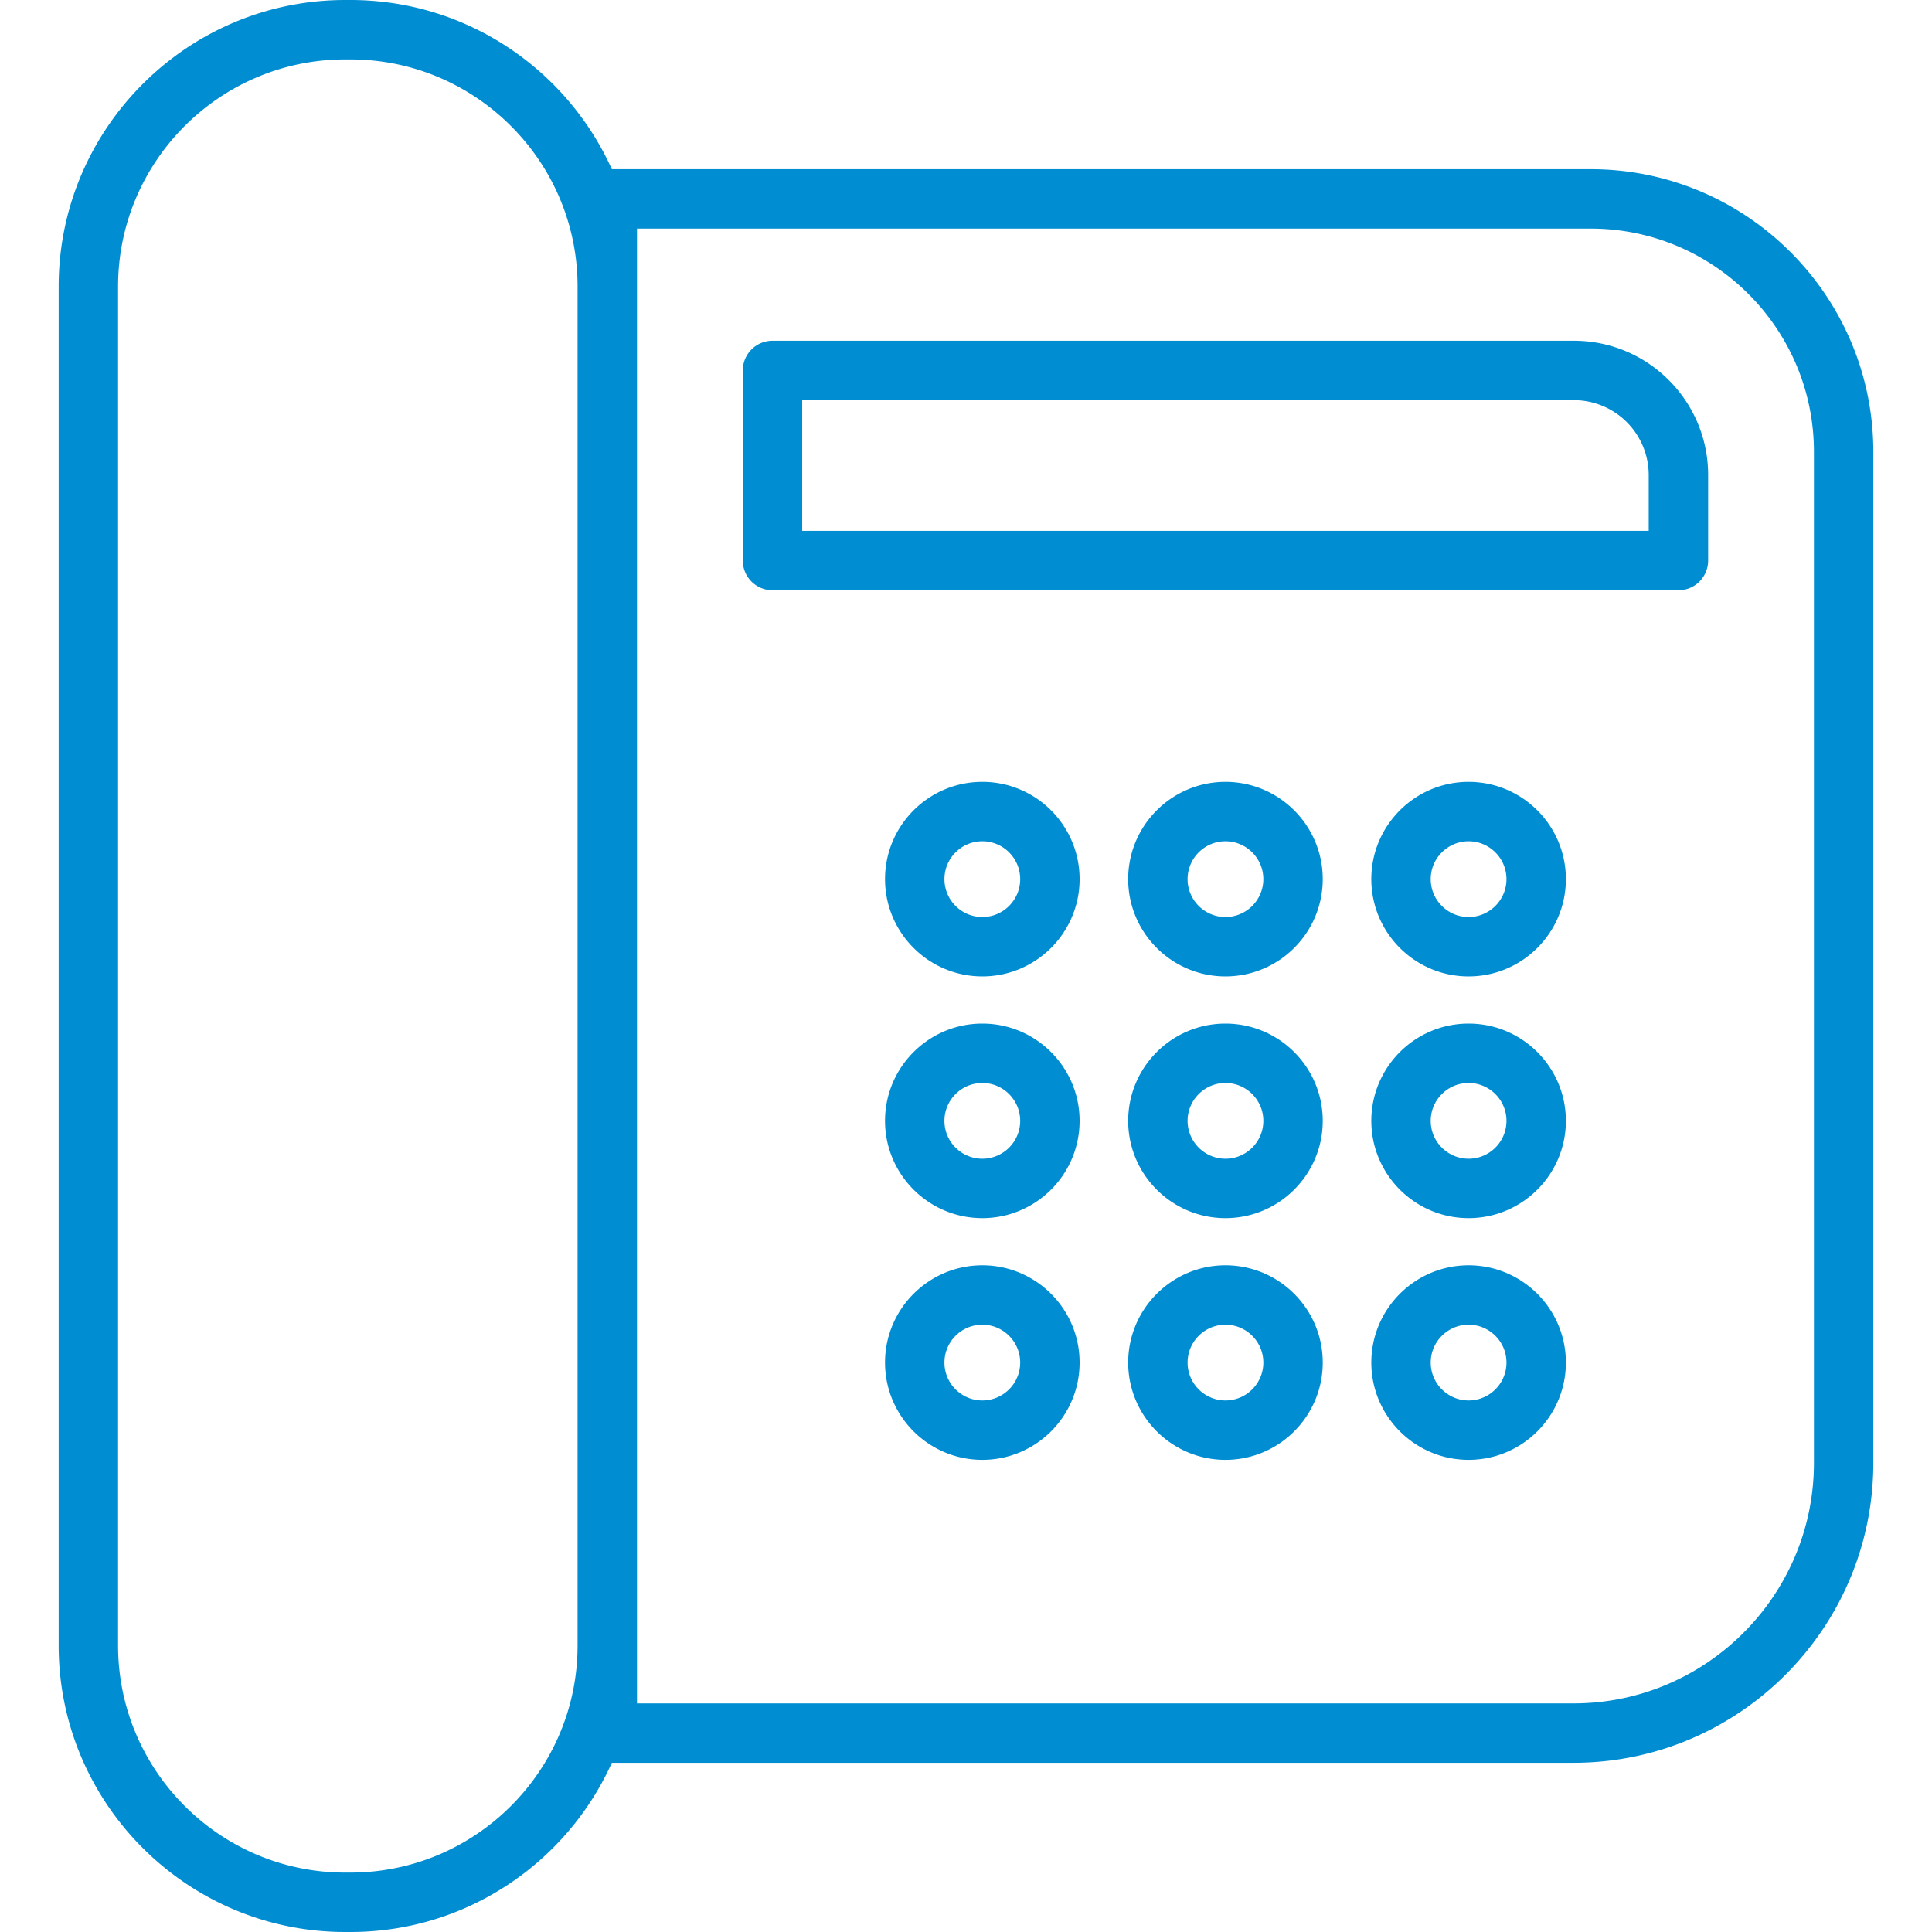 <svg xmlns="http://www.w3.org/2000/svg" xmlns:xlink="http://www.w3.org/1999/xlink" width="512" height="512" x="0" y="0" viewBox="0 0 162.611 162.611" style="enable-background:new 0 0 512 512" xml:space="preserve" class=""><g><path d="M29.493 162.611h-.437c-13.299 0-24.119-10.819-24.119-24.119V24.119C4.937 10.819 15.757 0 29.056 0h.437c9.782 0 18.223 5.853 22.003 14.241h82.395c13.113 0 23.782 10.669 23.782 23.782v85.105c0 13.918-11.322 25.241-25.24 25.241H51.497c-3.781 8.39-12.221 14.242-22.004 14.242zM29.056 5C18.514 5 9.937 13.577 9.937 24.119v114.373c0 10.542 8.577 19.119 19.119 19.119h.437c10.542 0 19.12-8.577 19.12-19.119V24.119C48.613 13.577 40.036 5 29.493 5h-.437zm24.557 138.37h78.821c11.16 0 20.24-9.08 20.24-20.241V38.023c0-10.356-8.426-18.782-18.782-18.782H53.613V143.37zm69.995-20.498c-4.515 0-8.188-3.673-8.188-8.188s3.673-8.188 8.188-8.188 8.188 3.673 8.188 8.188-3.674 8.188-8.188 8.188zm0-11.375c-1.758 0-3.188 1.43-3.188 3.188s1.43 3.188 3.188 3.188 3.188-1.43 3.188-3.188-1.431-3.188-3.188-3.188zm-20.464 11.375c-4.515 0-8.188-3.673-8.188-8.188s3.673-8.188 8.188-8.188 8.188 3.673 8.188 8.188-3.674 8.188-8.188 8.188zm0-11.375c-1.758 0-3.188 1.43-3.188 3.188s1.43 3.188 3.188 3.188 3.188-1.43 3.188-3.188-1.43-3.188-3.188-3.188zm-20.465 11.375c-4.515 0-8.188-3.673-8.188-8.188s3.673-8.188 8.188-8.188 8.188 3.673 8.188 8.188-3.673 8.188-8.188 8.188zm0-11.375c-1.758 0-3.188 1.43-3.188 3.188s1.43 3.188 3.188 3.188 3.188-1.43 3.188-3.188-1.43-3.188-3.188-3.188zm40.929-8.97c-4.515 0-8.188-3.673-8.188-8.188s3.673-8.188 8.188-8.188 8.188 3.674 8.188 8.188-3.674 8.188-8.188 8.188zm0-11.376c-1.758 0-3.188 1.431-3.188 3.188s1.43 3.188 3.188 3.188 3.188-1.43 3.188-3.188-1.431-3.188-3.188-3.188zm-20.464 11.376c-4.515 0-8.188-3.673-8.188-8.188s3.673-8.188 8.188-8.188 8.188 3.674 8.188 8.188-3.674 8.188-8.188 8.188zm0-11.376c-1.758 0-3.188 1.431-3.188 3.188s1.43 3.188 3.188 3.188 3.188-1.43 3.188-3.188-1.43-3.188-3.188-3.188zm-20.465 11.376c-4.515 0-8.188-3.673-8.188-8.188s3.673-8.188 8.188-8.188 8.188 3.674 8.188 8.188-3.673 8.188-8.188 8.188zm0-11.376c-1.758 0-3.188 1.431-3.188 3.188s1.43 3.188 3.188 3.188 3.188-1.43 3.188-3.188-1.43-3.188-3.188-3.188zm40.929-8.969c-4.515 0-8.188-3.673-8.188-8.188s3.673-8.188 8.188-8.188 8.188 3.673 8.188 8.188-3.674 8.188-8.188 8.188zm0-11.375c-1.758 0-3.188 1.43-3.188 3.188s1.43 3.188 3.188 3.188 3.188-1.43 3.188-3.188-1.431-3.188-3.188-3.188zm-20.464 11.375c-4.515 0-8.188-3.673-8.188-8.188s3.673-8.188 8.188-8.188 8.188 3.673 8.188 8.188-3.674 8.188-8.188 8.188zm0-11.375c-1.758 0-3.188 1.43-3.188 3.188s1.43 3.188 3.188 3.188 3.188-1.43 3.188-3.188-1.43-3.188-3.188-3.188zM82.679 82.182c-4.515 0-8.188-3.673-8.188-8.188s3.673-8.188 8.188-8.188 8.188 3.673 8.188 8.188-3.673 8.188-8.188 8.188zm0-11.375c-1.758 0-3.188 1.43-3.188 3.188s1.43 3.188 3.188 3.188 3.188-1.43 3.188-3.188-1.43-3.188-3.188-3.188zm58.59-21.126h-76.25a2.5 2.5 0 0 1-2.5-2.5v-16a2.5 2.5 0 0 1 2.5-2.5h67.453c6.229 0 11.298 5.067 11.298 11.297v7.203a2.501 2.501 0 0 1-2.501 2.5zm-73.751-5h71.25v-4.703a6.305 6.305 0 0 0-6.298-6.297H67.518v11z" fill="#008dd2" opacity="1" data-original="#000000"></path></g></svg>